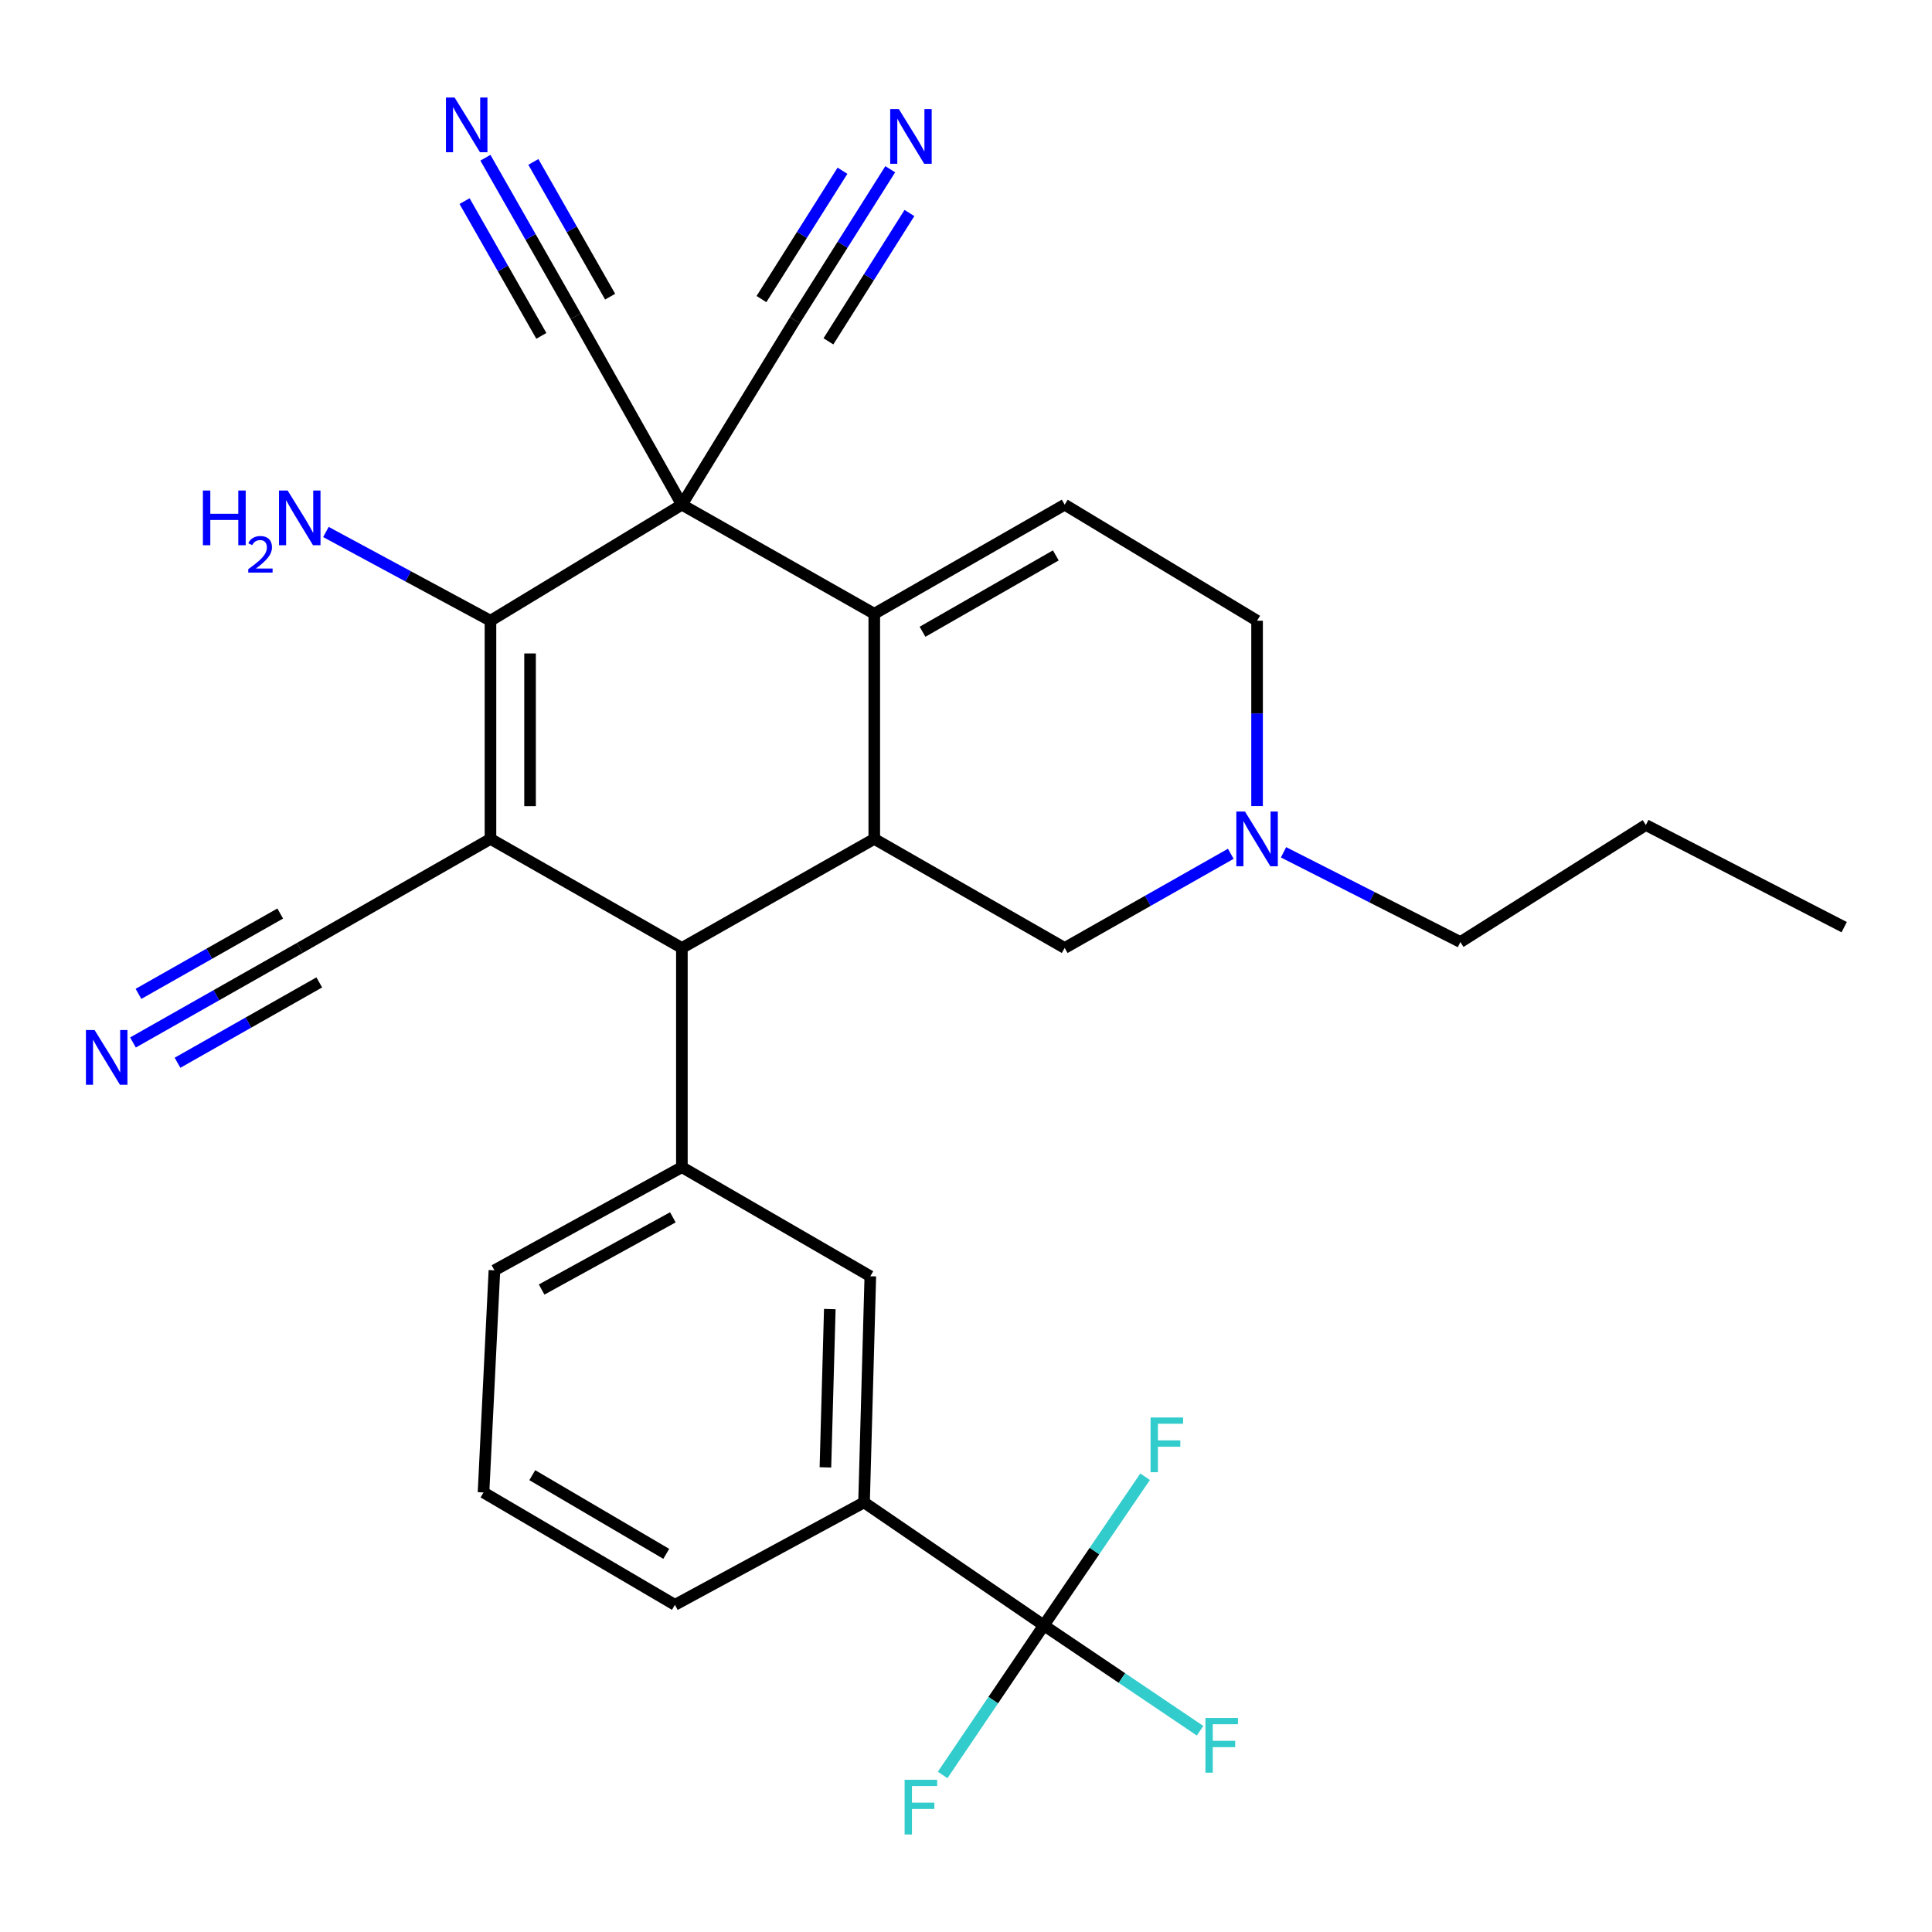 <?xml version='1.0' encoding='iso-8859-1'?>
<svg version='1.1' baseProfile='full'
              xmlns='http://www.w3.org/2000/svg'
                      xmlns:rdkit='http://www.rdkit.org/xml'
                      xmlns:xlink='http://www.w3.org/1999/xlink'
                  xml:space='preserve'
width='1000px' height='1000px' viewBox='0 0 1000 1000'>
<!-- END OF HEADER -->
<rect style='opacity:1.0;fill:#FFFFFF;stroke:none' width='1000' height='1000' x='0' y='0'> </rect>
<path class='bond-1' d='M 352.944,261.222 L 452.524,317.689' style='fill:none;fill-rule:evenodd;stroke:#000000;stroke-width:6px;stroke-linecap:butt;stroke-linejoin:miter;stroke-opacity:1' />
<path class='bond-2' d='M 352.944,261.222 L 253.865,321.286' style='fill:none;fill-rule:evenodd;stroke:#000000;stroke-width:6px;stroke-linecap:butt;stroke-linejoin:miter;stroke-opacity:1' />
<path class='bond-8' d='M 352.944,261.222 L 298.002,163.702' style='fill:none;fill-rule:evenodd;stroke:#000000;stroke-width:6px;stroke-linecap:butt;stroke-linejoin:miter;stroke-opacity:1' />
<path class='bond-9' d='M 352.944,261.222 L 411.46,165.74' style='fill:none;fill-rule:evenodd;stroke:#000000;stroke-width:6px;stroke-linecap:butt;stroke-linejoin:miter;stroke-opacity:1' />
<path class='bond-0' d='M 253.865,434.209 L 253.865,321.286' style='fill:none;fill-rule:evenodd;stroke:#000000;stroke-width:6px;stroke-linecap:butt;stroke-linejoin:miter;stroke-opacity:1' />
<path class='bond-0' d='M 274.357,417.271 L 274.357,338.225' style='fill:none;fill-rule:evenodd;stroke:#000000;stroke-width:6px;stroke-linecap:butt;stroke-linejoin:miter;stroke-opacity:1' />
<path class='bond-3' d='M 253.865,434.209 L 352.944,490.665' style='fill:none;fill-rule:evenodd;stroke:#000000;stroke-width:6px;stroke-linecap:butt;stroke-linejoin:miter;stroke-opacity:1' />
<path class='bond-10' d='M 253.865,434.209 L 155.15,490.665' style='fill:none;fill-rule:evenodd;stroke:#000000;stroke-width:6px;stroke-linecap:butt;stroke-linejoin:miter;stroke-opacity:1' />
<path class='bond-4' d='M 452.524,317.689 L 452.524,434.209' style='fill:none;fill-rule:evenodd;stroke:#000000;stroke-width:6px;stroke-linecap:butt;stroke-linejoin:miter;stroke-opacity:1' />
<path class='bond-7' d='M 452.524,317.689 L 551.079,261.222' style='fill:none;fill-rule:evenodd;stroke:#000000;stroke-width:6px;stroke-linecap:butt;stroke-linejoin:miter;stroke-opacity:1' />
<path class='bond-7' d='M 477.495,326.999 L 546.483,287.472' style='fill:none;fill-rule:evenodd;stroke:#000000;stroke-width:6px;stroke-linecap:butt;stroke-linejoin:miter;stroke-opacity:1' />
<path class='bond-18' d='M 253.865,321.286 L 211.279,298.321' style='fill:none;fill-rule:evenodd;stroke:#000000;stroke-width:6px;stroke-linecap:butt;stroke-linejoin:miter;stroke-opacity:1' />
<path class='bond-18' d='M 211.279,298.321 L 168.694,275.356' style='fill:none;fill-rule:evenodd;stroke:#0000FF;stroke-width:6px;stroke-linecap:butt;stroke-linejoin:miter;stroke-opacity:1' />
<path class='bond-6' d='M 352.944,490.665 L 352.944,604.122' style='fill:none;fill-rule:evenodd;stroke:#000000;stroke-width:6px;stroke-linecap:butt;stroke-linejoin:miter;stroke-opacity:1' />
<path class='bond-29' d='M 352.944,490.665 L 452.524,434.209' style='fill:none;fill-rule:evenodd;stroke:#000000;stroke-width:6px;stroke-linecap:butt;stroke-linejoin:miter;stroke-opacity:1' />
<path class='bond-17' d='M 452.524,434.209 L 551.079,490.665' style='fill:none;fill-rule:evenodd;stroke:#000000;stroke-width:6px;stroke-linecap:butt;stroke-linejoin:miter;stroke-opacity:1' />
<path class='bond-5' d='M 540.287,841.273 L 447.23,777.633' style='fill:none;fill-rule:evenodd;stroke:#000000;stroke-width:6px;stroke-linecap:butt;stroke-linejoin:miter;stroke-opacity:1' />
<path class='bond-20' d='M 540.287,841.273 L 580.722,868.548' style='fill:none;fill-rule:evenodd;stroke:#000000;stroke-width:6px;stroke-linecap:butt;stroke-linejoin:miter;stroke-opacity:1' />
<path class='bond-20' d='M 580.722,868.548 L 621.157,895.823' style='fill:none;fill-rule:evenodd;stroke:#33CCCC;stroke-width:6px;stroke-linecap:butt;stroke-linejoin:miter;stroke-opacity:1' />
<path class='bond-21' d='M 540.287,841.273 L 566.495,802.814' style='fill:none;fill-rule:evenodd;stroke:#000000;stroke-width:6px;stroke-linecap:butt;stroke-linejoin:miter;stroke-opacity:1' />
<path class='bond-21' d='M 566.495,802.814 L 592.703,764.355' style='fill:none;fill-rule:evenodd;stroke:#33CCCC;stroke-width:6px;stroke-linecap:butt;stroke-linejoin:miter;stroke-opacity:1' />
<path class='bond-22' d='M 540.287,841.273 L 514.097,879.995' style='fill:none;fill-rule:evenodd;stroke:#000000;stroke-width:6px;stroke-linecap:butt;stroke-linejoin:miter;stroke-opacity:1' />
<path class='bond-22' d='M 514.097,879.995 L 487.908,918.717' style='fill:none;fill-rule:evenodd;stroke:#33CCCC;stroke-width:6px;stroke-linecap:butt;stroke-linejoin:miter;stroke-opacity:1' />
<path class='bond-15' d='M 352.944,604.122 L 450.475,660.589' style='fill:none;fill-rule:evenodd;stroke:#000000;stroke-width:6px;stroke-linecap:butt;stroke-linejoin:miter;stroke-opacity:1' />
<path class='bond-23' d='M 352.944,604.122 L 255.914,657.516' style='fill:none;fill-rule:evenodd;stroke:#000000;stroke-width:6px;stroke-linecap:butt;stroke-linejoin:miter;stroke-opacity:1' />
<path class='bond-23' d='M 348.269,630.085 L 280.348,667.46' style='fill:none;fill-rule:evenodd;stroke:#000000;stroke-width:6px;stroke-linecap:butt;stroke-linejoin:miter;stroke-opacity:1' />
<path class='bond-19' d='M 551.079,261.222 L 650.66,321.286' style='fill:none;fill-rule:evenodd;stroke:#000000;stroke-width:6px;stroke-linecap:butt;stroke-linejoin:miter;stroke-opacity:1' />
<path class='bond-13' d='M 298.002,163.702 L 274.626,122.674' style='fill:none;fill-rule:evenodd;stroke:#000000;stroke-width:6px;stroke-linecap:butt;stroke-linejoin:miter;stroke-opacity:1' />
<path class='bond-13' d='M 274.626,122.674 L 251.25,81.645' style='fill:none;fill-rule:evenodd;stroke:#0000FF;stroke-width:6px;stroke-linecap:butt;stroke-linejoin:miter;stroke-opacity:1' />
<path class='bond-13' d='M 315.807,153.558 L 295.938,118.684' style='fill:none;fill-rule:evenodd;stroke:#000000;stroke-width:6px;stroke-linecap:butt;stroke-linejoin:miter;stroke-opacity:1' />
<path class='bond-13' d='M 295.938,118.684 L 276.068,83.809' style='fill:none;fill-rule:evenodd;stroke:#0000FF;stroke-width:6px;stroke-linecap:butt;stroke-linejoin:miter;stroke-opacity:1' />
<path class='bond-13' d='M 280.198,173.847 L 260.328,138.973' style='fill:none;fill-rule:evenodd;stroke:#000000;stroke-width:6px;stroke-linecap:butt;stroke-linejoin:miter;stroke-opacity:1' />
<path class='bond-13' d='M 260.328,138.973 L 240.458,104.098' style='fill:none;fill-rule:evenodd;stroke:#0000FF;stroke-width:6px;stroke-linecap:butt;stroke-linejoin:miter;stroke-opacity:1' />
<path class='bond-12' d='M 411.46,165.74 L 436.124,126.668' style='fill:none;fill-rule:evenodd;stroke:#000000;stroke-width:6px;stroke-linecap:butt;stroke-linejoin:miter;stroke-opacity:1' />
<path class='bond-12' d='M 436.124,126.668 L 460.789,87.595' style='fill:none;fill-rule:evenodd;stroke:#0000FF;stroke-width:6px;stroke-linecap:butt;stroke-linejoin:miter;stroke-opacity:1' />
<path class='bond-12' d='M 428.789,176.679 L 449.753,143.467' style='fill:none;fill-rule:evenodd;stroke:#000000;stroke-width:6px;stroke-linecap:butt;stroke-linejoin:miter;stroke-opacity:1' />
<path class='bond-12' d='M 449.753,143.467 L 470.718,110.255' style='fill:none;fill-rule:evenodd;stroke:#0000FF;stroke-width:6px;stroke-linecap:butt;stroke-linejoin:miter;stroke-opacity:1' />
<path class='bond-12' d='M 394.132,154.802 L 415.096,121.59' style='fill:none;fill-rule:evenodd;stroke:#000000;stroke-width:6px;stroke-linecap:butt;stroke-linejoin:miter;stroke-opacity:1' />
<path class='bond-12' d='M 415.096,121.59 L 436.061,88.378' style='fill:none;fill-rule:evenodd;stroke:#0000FF;stroke-width:6px;stroke-linecap:butt;stroke-linejoin:miter;stroke-opacity:1' />
<path class='bond-11' d='M 155.15,490.665 L 111.989,515.126' style='fill:none;fill-rule:evenodd;stroke:#000000;stroke-width:6px;stroke-linecap:butt;stroke-linejoin:miter;stroke-opacity:1' />
<path class='bond-11' d='M 111.989,515.126 L 68.829,539.588' style='fill:none;fill-rule:evenodd;stroke:#0000FF;stroke-width:6px;stroke-linecap:butt;stroke-linejoin:miter;stroke-opacity:1' />
<path class='bond-11' d='M 145.046,472.837 L 108.359,493.629' style='fill:none;fill-rule:evenodd;stroke:#000000;stroke-width:6px;stroke-linecap:butt;stroke-linejoin:miter;stroke-opacity:1' />
<path class='bond-11' d='M 108.359,493.629 L 71.673,514.422' style='fill:none;fill-rule:evenodd;stroke:#0000FF;stroke-width:6px;stroke-linecap:butt;stroke-linejoin:miter;stroke-opacity:1' />
<path class='bond-11' d='M 165.254,508.493 L 128.568,529.285' style='fill:none;fill-rule:evenodd;stroke:#000000;stroke-width:6px;stroke-linecap:butt;stroke-linejoin:miter;stroke-opacity:1' />
<path class='bond-11' d='M 128.568,529.285 L 91.881,550.077' style='fill:none;fill-rule:evenodd;stroke:#0000FF;stroke-width:6px;stroke-linecap:butt;stroke-linejoin:miter;stroke-opacity:1' />
<path class='bond-14' d='M 447.23,777.633 L 450.475,660.589' style='fill:none;fill-rule:evenodd;stroke:#000000;stroke-width:6px;stroke-linecap:butt;stroke-linejoin:miter;stroke-opacity:1' />
<path class='bond-14' d='M 427.233,759.509 L 429.504,677.578' style='fill:none;fill-rule:evenodd;stroke:#000000;stroke-width:6px;stroke-linecap:butt;stroke-linejoin:miter;stroke-opacity:1' />
<path class='bond-31' d='M 447.23,777.633 L 349.335,830.662' style='fill:none;fill-rule:evenodd;stroke:#000000;stroke-width:6px;stroke-linecap:butt;stroke-linejoin:miter;stroke-opacity:1' />
<path class='bond-16' d='M 650.66,417.226 L 650.66,369.256' style='fill:none;fill-rule:evenodd;stroke:#0000FF;stroke-width:6px;stroke-linecap:butt;stroke-linejoin:miter;stroke-opacity:1' />
<path class='bond-16' d='M 650.66,369.256 L 650.66,321.286' style='fill:none;fill-rule:evenodd;stroke:#000000;stroke-width:6px;stroke-linecap:butt;stroke-linejoin:miter;stroke-opacity:1' />
<path class='bond-24' d='M 664.35,441.155 L 710.124,464.379' style='fill:none;fill-rule:evenodd;stroke:#0000FF;stroke-width:6px;stroke-linecap:butt;stroke-linejoin:miter;stroke-opacity:1' />
<path class='bond-24' d='M 710.124,464.379 L 755.898,487.602' style='fill:none;fill-rule:evenodd;stroke:#000000;stroke-width:6px;stroke-linecap:butt;stroke-linejoin:miter;stroke-opacity:1' />
<path class='bond-30' d='M 637.058,441.92 L 594.069,466.293' style='fill:none;fill-rule:evenodd;stroke:#0000FF;stroke-width:6px;stroke-linecap:butt;stroke-linejoin:miter;stroke-opacity:1' />
<path class='bond-30' d='M 594.069,466.293 L 551.079,490.665' style='fill:none;fill-rule:evenodd;stroke:#000000;stroke-width:6px;stroke-linecap:butt;stroke-linejoin:miter;stroke-opacity:1' />
<path class='bond-26' d='M 255.914,657.516 L 250.267,772.488' style='fill:none;fill-rule:evenodd;stroke:#000000;stroke-width:6px;stroke-linecap:butt;stroke-linejoin:miter;stroke-opacity:1' />
<path class='bond-27' d='M 755.898,487.602 L 851.88,427.025' style='fill:none;fill-rule:evenodd;stroke:#000000;stroke-width:6px;stroke-linecap:butt;stroke-linejoin:miter;stroke-opacity:1' />
<path class='bond-25' d='M 349.335,830.662 L 250.267,772.488' style='fill:none;fill-rule:evenodd;stroke:#000000;stroke-width:6px;stroke-linecap:butt;stroke-linejoin:miter;stroke-opacity:1' />
<path class='bond-25' d='M 344.852,804.265 L 275.504,763.543' style='fill:none;fill-rule:evenodd;stroke:#000000;stroke-width:6px;stroke-linecap:butt;stroke-linejoin:miter;stroke-opacity:1' />
<path class='bond-28' d='M 851.88,427.025 L 954.545,479.895' style='fill:none;fill-rule:evenodd;stroke:#000000;stroke-width:6px;stroke-linecap:butt;stroke-linejoin:miter;stroke-opacity:1' />
<path  class='atom-12' d='M 48.957 533.143
L 58.237 548.143
Q 59.157 549.623, 60.637 552.303
Q 62.117 554.983, 62.197 555.143
L 62.197 533.143
L 65.957 533.143
L 65.957 561.463
L 62.077 561.463
L 52.117 545.063
Q 50.957 543.143, 49.717 540.943
Q 48.517 538.743, 48.157 538.063
L 48.157 561.463
L 44.477 561.463
L 44.477 533.143
L 48.957 533.143
' fill='#0000FF'/>
<path  class='atom-13' d='M 465.242 56.463
L 474.522 71.463
Q 475.442 72.943, 476.922 75.623
Q 478.402 78.303, 478.482 78.463
L 478.482 56.463
L 482.242 56.463
L 482.242 84.783
L 478.362 84.783
L 468.402 68.383
Q 467.242 66.463, 466.002 64.263
Q 464.802 62.063, 464.442 61.383
L 464.442 84.783
L 460.762 84.783
L 460.762 56.463
L 465.242 56.463
' fill='#0000FF'/>
<path  class='atom-14' d='M 235.298 50.475
L 244.578 65.475
Q 245.498 66.955, 246.978 69.635
Q 248.458 72.315, 248.538 72.475
L 248.538 50.475
L 252.298 50.475
L 252.298 78.795
L 248.418 78.795
L 238.458 62.395
Q 237.298 60.475, 236.058 58.275
Q 234.858 56.075, 234.498 55.395
L 234.498 78.795
L 230.818 78.795
L 230.818 50.475
L 235.298 50.475
' fill='#0000FF'/>
<path  class='atom-17' d='M 644.4 420.049
L 653.68 435.049
Q 654.6 436.529, 656.08 439.209
Q 657.56 441.889, 657.64 442.049
L 657.64 420.049
L 661.4 420.049
L 661.4 448.369
L 657.52 448.369
L 647.56 431.969
Q 646.4 430.049, 645.16 427.849
Q 643.96 425.649, 643.6 424.969
L 643.6 448.369
L 639.92 448.369
L 639.92 420.049
L 644.4 420.049
' fill='#0000FF'/>
<path  class='atom-19' d='M 105.017 253.893
L 108.857 253.893
L 108.857 265.933
L 123.337 265.933
L 123.337 253.893
L 127.177 253.893
L 127.177 282.213
L 123.337 282.213
L 123.337 269.133
L 108.857 269.133
L 108.857 282.213
L 105.017 282.213
L 105.017 253.893
' fill='#0000FF'/>
<path  class='atom-19' d='M 128.55 281.219
Q 129.236 279.45, 130.873 278.473
Q 132.51 277.47, 134.78 277.47
Q 137.605 277.47, 139.189 279.001
Q 140.773 280.533, 140.773 283.252
Q 140.773 286.024, 138.714 288.611
Q 136.681 291.198, 132.457 294.261
L 141.09 294.261
L 141.09 296.373
L 128.497 296.373
L 128.497 294.604
Q 131.982 292.122, 134.041 290.274
Q 136.127 288.426, 137.13 286.763
Q 138.133 285.1, 138.133 283.384
Q 138.133 281.589, 137.236 280.585
Q 136.338 279.582, 134.78 279.582
Q 133.276 279.582, 132.272 280.189
Q 131.269 280.797, 130.556 282.143
L 128.55 281.219
' fill='#0000FF'/>
<path  class='atom-19' d='M 148.89 253.893
L 158.17 268.893
Q 159.09 270.373, 160.57 273.053
Q 162.05 275.733, 162.13 275.893
L 162.13 253.893
L 165.89 253.893
L 165.89 282.213
L 162.01 282.213
L 152.05 265.813
Q 150.89 263.893, 149.65 261.693
Q 148.45 259.493, 148.09 258.813
L 148.09 282.213
L 144.41 282.213
L 144.41 253.893
L 148.89 253.893
' fill='#0000FF'/>
<path  class='atom-21' d='M 623.933 889.215
L 640.773 889.215
L 640.773 892.455
L 627.733 892.455
L 627.733 901.055
L 639.333 901.055
L 639.333 904.335
L 627.733 904.335
L 627.733 917.535
L 623.933 917.535
L 623.933 889.215
' fill='#33CCCC'/>
<path  class='atom-22' d='M 595.529 733.692
L 612.369 733.692
L 612.369 736.932
L 599.329 736.932
L 599.329 745.532
L 610.929 745.532
L 610.929 748.812
L 599.329 748.812
L 599.329 762.012
L 595.529 762.012
L 595.529 733.692
' fill='#33CCCC'/>
<path  class='atom-23' d='M 468.228 921.205
L 485.068 921.205
L 485.068 924.445
L 472.028 924.445
L 472.028 933.045
L 483.628 933.045
L 483.628 936.325
L 472.028 936.325
L 472.028 949.525
L 468.228 949.525
L 468.228 921.205
' fill='#33CCCC'/>
</svg>
